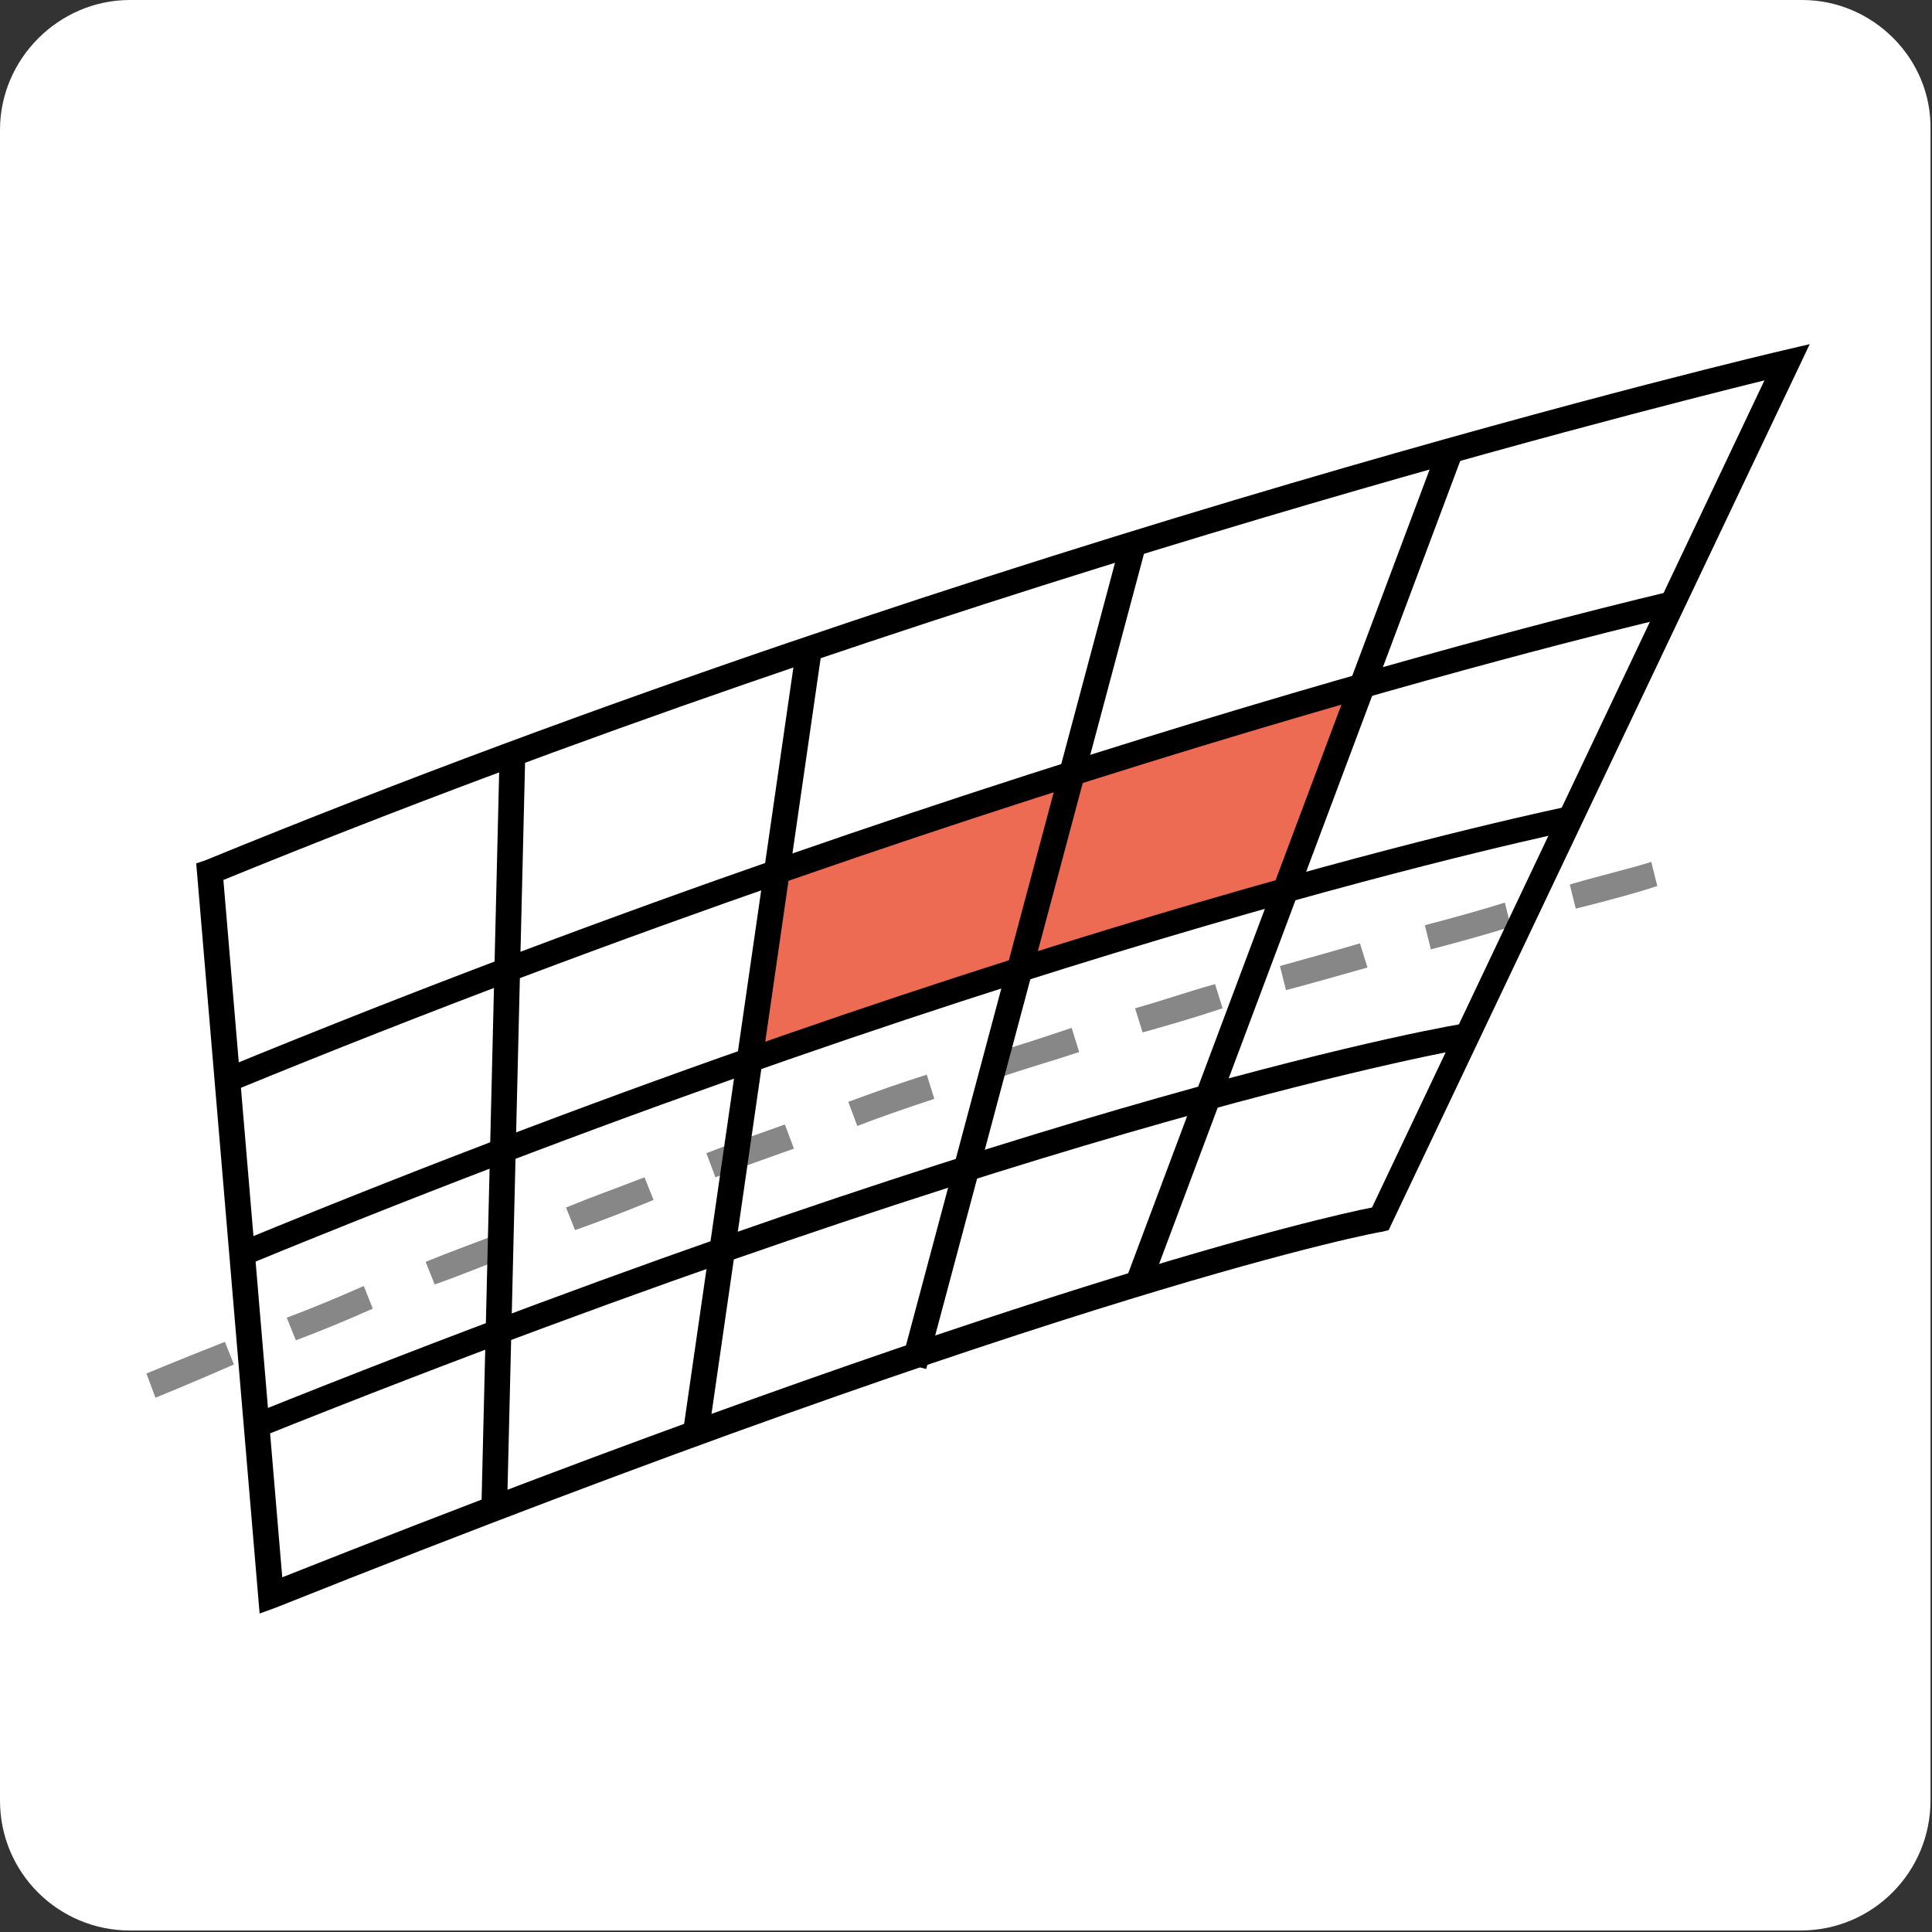 <?xml version="1.0" encoding="utf-8"?>
<!-- Generator: Adobe Illustrator 22.0.1, SVG Export Plug-In . SVG Version: 6.00 Build 0)  -->
<svg version="1.1" id="Ebene_1" xmlns="http://www.w3.org/2000/svg" xmlns:xlink="http://www.w3.org/1999/xlink" x="0px" y="0px"
	 viewBox="0 0 128 128" style="enable-background:new 0 0 128 128;" xml:space="preserve">
<rect x="0" y="0" width="128" height="128" fill="#333333" stroke="none"/>
<style type="text/css">
	.st0{fill:#FFFFFF;}
	.st1{fill:none;stroke:#000000;stroke-width:1.693;stroke-miterlimit:10;}
	.st2{fill:none;stroke:#000000;stroke-width:0.871;stroke-miterlimit:10;}
	.st3{fill:#ED6A53;}
	.st4{fill:#878787;}
	.st5{clip-path:url(#SVGID_4_);}
	.st6{clip-path:url(#SVGID_6_);}
	.st7{fill:none;stroke:#000000;stroke-width:0.564;stroke-linecap:round;stroke-linejoin:round;stroke-miterlimit:10;}
</style>
<g>
	<g>
		<path class="st0" d="M8.6,127.2c-4.3,0-7.8-3.5-7.8-7.8V8.6c0-4.3,3.5-7.8,7.8-7.8h110.7c4.3,0,7.8,3.5,7.8,7.8v110.7
			c0,4.3-3.5,7.8-7.8,7.8H8.6z"/>
		<path class="st0" d="M119.4,1.7c3.8,0,6.9,3.1,6.9,6.9v110.7c0,3.8-3.1,6.9-6.9,6.9H8.6c-3.8,0-6.9-3.1-6.9-6.9V8.6
			c0-3.8,3.1-6.9,6.9-6.9H119.4 M119.4,0H8.6C3.9,0,0,3.9,0,8.6v110.7c0,4.8,3.9,8.6,8.6,8.6h110.7c4.8,0,8.6-3.9,8.6-8.6V8.6
			C128,3.9,124.1,0,119.4,0L119.4,0z"/>
	</g>
	<g>
		<path class="st4" d="M10.3,92.6L9.7,91c0,0,1.9-0.8,5.2-2.1l0.6,1.5C12.3,91.8,10.3,92.6,10.3,92.6z M19.6,88.8L19,87.3
			c1.6-0.6,3.3-1.3,5.1-2.1l0.6,1.5C22.9,87.5,21.2,88.2,19.6,88.8z M28.8,85.1l-0.6-1.5c1.7-0.7,3.4-1.3,5.2-2l0.6,1.5
			C32.2,83.8,30.5,84.5,28.8,85.1z M38.1,81.5L37.5,80c1.7-0.7,3.4-1.3,5.2-2l0.6,1.5C41.6,80.2,39.8,80.9,38.1,81.5z M47.4,78
			l-0.6-1.6c1.8-0.7,3.5-1.3,5.2-1.9l0.6,1.6C50.9,76.7,49.2,77.3,47.4,78z M56.8,74.6L56.2,73c1.9-0.7,3.6-1.3,5.2-1.8l0.5,1.6
			C60.4,73.3,58.6,73.9,56.8,74.6z M66.2,71.4l-0.5-1.6c1.7-0.5,3.5-1.1,5.3-1.7l0.5,1.6C69.7,70.3,67.9,70.8,66.2,71.4z M75.7,68.4
			l-0.5-1.6c1.8-0.5,3.5-1.1,5.3-1.6l0.5,1.6C79.2,67.4,77.5,67.9,75.7,68.4z M85.2,65.6L84.8,64c1.8-0.5,3.6-1,5.3-1.5l0.5,1.6
			C88.8,64.6,87.1,65.1,85.2,65.6z M94.8,62.9l-0.4-1.6c1.9-0.5,3.7-1,5.3-1.5l0.4,1.6C98.5,61.9,96.7,62.4,94.8,62.9z M104.4,60.2
			l-0.4-1.6c2.4-0.7,4.2-1.1,5.4-1.5l0.4,1.6C108.6,59.1,106.8,59.6,104.4,60.2z"/>
	</g>
	<g>
		<path d="M17.2,106.9L13,57.2l0.6-0.2c52.7-21.6,104.1-33.7,104.6-33.8l1.7-0.4L92,81.5l-0.4,0.1c-0.2,0-20.2,3.7-73.3,24.9
			L17.2,106.9z M14.8,58.3l3.9,46.2C67.1,85.3,87.8,80.6,90.9,80l26-54.8C107.6,27.5,61.8,39.1,14.8,58.3z"/>
	</g>
	<g>
		<path class="st3" d="M85.6,58.8l4.6-13h-1.3c-5.9,2-30.9,9.5-37.5,11.9l-1.7,12.4c5.2-1.9,30.3-9.5,34.8-11.1L85.6,58.8"/>
	</g>
	<g>
		<path d="M15.4,72.3l-0.6-1.5c52.8-21.7,95.4-31.5,95.8-31.6l0.4,1.6C110.5,40.9,68,50.7,15.4,72.3z"/>
	</g>
	<g>
		<path d="M16.4,83.8l-0.6-1.5c52.7-21.7,87.8-28.8,88.2-28.9l0.3,1.6C103.9,55.1,68.9,62.2,16.4,83.8z"/>
	</g>
	<g>
		<path d="M17.3,95.2l-0.6-1.5C70,72.3,96.8,67.8,97.1,67.8l0.3,1.6C97.1,69.5,70.5,73.9,17.3,95.2z"/>
	</g>
	<g>
		<rect x="23.3" y="68.4" transform="matrix(0.143 -0.99 0.99 0.143 -25.859 108.565)" width="53" height="1.7"/>
	</g>
	<g>
		
			<rect x="8.2" y="74.3" transform="matrix(2.412631e-02 -1 1 2.412631e-02 -42.609 106.553)" width="50.2" height="1.7"/>
	</g>
	<g>
		<rect x="39.7" y="62.5" transform="matrix(0.258 -0.966 0.966 0.258 -10.894 112.487)" width="56.2" height="1.7"/>
	</g>
	<g>
		<rect x="56.3" y="56.8" transform="matrix(0.351 -0.936 0.936 0.351 1.611 117.675)" width="59" height="1.7"/>
	</g>
</g>
</svg>
